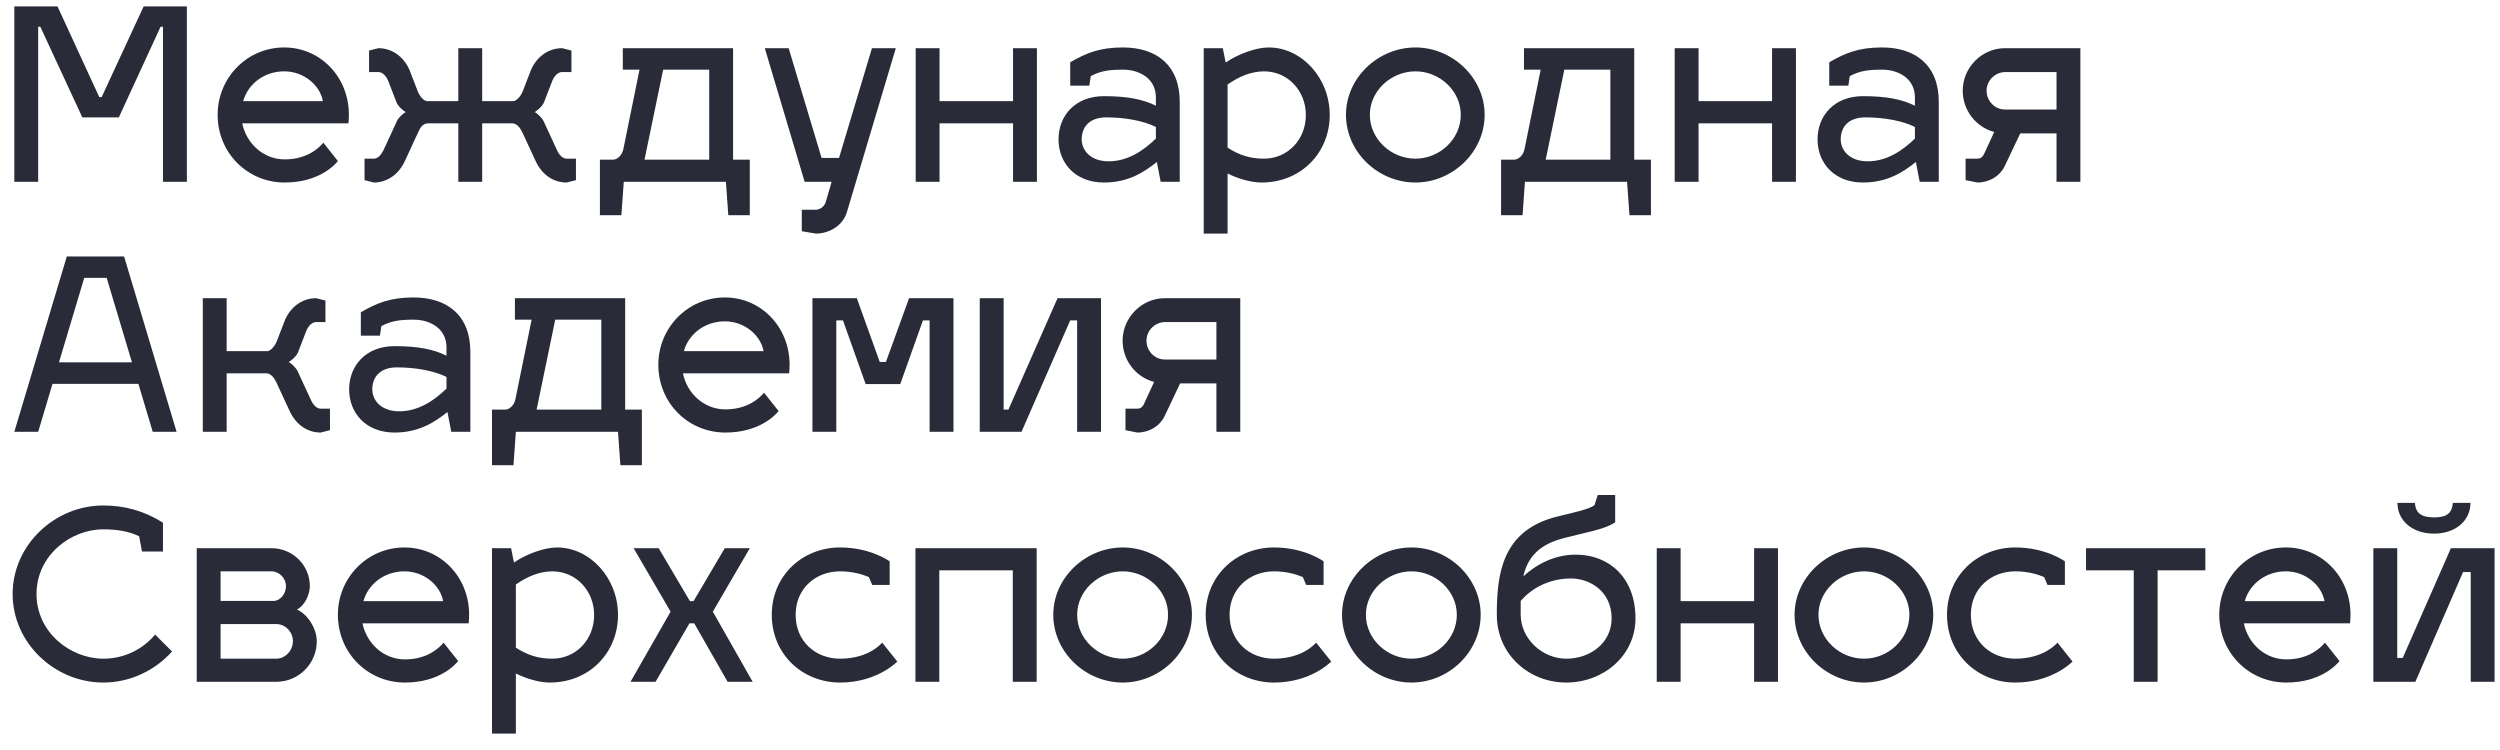 <?xml version="1.0" encoding="UTF-8"?> <svg xmlns="http://www.w3.org/2000/svg" width="110" height="33" viewBox="0 0 110 33" fill="none"><path d="M4.473 4.272L6.321 0.282H8.222V8H7.171V1.175H7.066L5.229 5.165H3.623L1.774 1.175H1.68V8H0.63V0.282H2.53L4.368 4.272H4.473ZM12.527 7.013C13.535 7.013 14.05 6.488 14.228 6.278L14.868 7.087C14.742 7.244 14.039 8.031 12.527 8.031C10.889 8.031 9.576 6.729 9.576 5.05C9.576 3.422 10.868 2.088 12.506 2.088C14.081 2.088 15.351 3.369 15.351 5.05C15.351 5.176 15.341 5.354 15.331 5.428H10.658C10.847 6.33 11.603 7.013 12.527 7.013ZM12.506 3.139C11.624 3.139 10.91 3.695 10.7 4.451H14.207C14.081 3.748 13.367 3.139 12.506 3.139ZM22.57 5.428H21.216V8H20.166V5.428H18.811C18.601 5.449 18.496 5.596 18.391 5.837L17.814 7.087C17.53 7.696 17.016 8.031 16.449 8.031L16.039 7.926V6.981H16.449C16.617 6.981 16.764 6.835 16.89 6.572L17.467 5.322C17.53 5.176 17.761 4.965 17.856 4.934C17.751 4.881 17.509 4.671 17.446 4.503L17.089 3.579C16.984 3.317 16.816 3.17 16.648 3.17H16.239V2.225L16.648 2.12C17.215 2.12 17.74 2.456 18.013 3.065L18.37 3.989C18.465 4.241 18.633 4.43 18.79 4.451H20.166V2.12H21.216V4.451H22.591C22.738 4.43 22.917 4.241 23.011 3.989L23.368 3.065C23.641 2.456 24.166 2.12 24.733 2.12L25.143 2.225V3.17H24.733C24.565 3.17 24.397 3.317 24.292 3.579L23.935 4.503C23.872 4.671 23.62 4.881 23.526 4.934C23.62 4.965 23.841 5.176 23.914 5.322L24.492 6.572C24.607 6.835 24.765 6.981 24.933 6.981H25.342V7.926L24.933 8.031C24.355 8.031 23.851 7.696 23.568 7.087L22.99 5.837C22.875 5.596 22.738 5.449 22.57 5.428ZM27.404 3.065V2.12H32.255V7.024H32.99V9.47H32.045L31.94 8H27.446L27.341 9.47H26.396V7.024H26.984C27.152 7.024 27.372 6.835 27.425 6.572L28.139 3.065H27.404ZM28.359 7.024H31.205V3.065H29.178L28.359 7.024ZM35.405 8L33.651 2.12H34.701L36.15 6.95H36.917L38.366 2.12H39.416L37.263 9.334C37.085 9.943 36.465 10.278 35.898 10.278L35.279 10.174V9.229H35.898C36.066 9.229 36.297 9.092 36.35 8.829L36.591 8H35.405ZM41.34 8H40.29V2.12H41.34V4.451H44.574V2.12H45.624V8H44.574V5.428H41.34V8ZM46.575 6.131C46.575 5.081 47.321 4.231 48.57 4.231C49.61 4.231 50.282 4.367 50.859 4.651V4.283C50.859 3.485 50.177 3.065 49.41 3.065C48.77 3.065 48.413 3.128 47.993 3.349L47.93 3.768H47.09V2.74C47.804 2.33 48.381 2.088 49.41 2.088C50.859 2.088 51.909 2.845 51.909 4.482V8H51.069L50.901 7.128C50.324 7.59 49.631 8.031 48.57 8.031C47.321 8.031 46.575 7.181 46.575 6.131ZM47.594 6.131C47.594 6.614 47.982 7.097 48.78 7.097C49.61 7.097 50.292 6.646 50.859 6.099V5.585C50.303 5.312 49.505 5.165 48.675 5.165C47.877 5.165 47.594 5.648 47.594 6.131ZM55.819 2.088C57.269 2.088 58.508 3.422 58.508 5.06C58.508 6.698 57.269 8.031 55.505 8.031C55.095 8.031 54.538 7.895 54.014 7.633V10.278H52.964V2.12H53.803L53.929 2.75C54.486 2.372 55.273 2.088 55.819 2.088ZM55.609 3.139C55.032 3.149 54.538 3.359 54.014 3.716V6.498C54.538 6.835 55.022 6.981 55.609 6.981C56.67 6.981 57.458 6.131 57.458 5.06C57.458 4.01 56.681 3.139 55.609 3.139ZM62.279 2.088C63.906 2.088 65.324 3.422 65.324 5.05C65.324 6.698 63.906 8.031 62.279 8.031C60.641 8.031 59.223 6.698 59.223 5.05C59.223 3.422 60.641 2.088 62.279 2.088ZM62.279 3.139C61.208 3.139 60.273 3.999 60.273 5.05C60.273 6.12 61.208 6.981 62.279 6.981C63.35 6.981 64.274 6.12 64.274 5.05C64.274 3.999 63.35 3.139 62.279 3.139ZM67.055 3.065V2.12H71.906V7.024H72.641V9.47H71.697L71.591 8H67.097L66.993 9.47H66.047V7.024H66.635C66.803 7.024 67.024 6.835 67.076 6.572L67.79 3.065H67.055ZM68.011 7.024H70.856V3.065H68.83L68.011 7.024ZM74.737 8H73.687V2.12H74.737V4.451H77.971V2.12H79.021V8H77.971V5.428H74.737V8ZM79.972 6.131C79.972 5.081 80.718 4.231 81.967 4.231C83.007 4.231 83.679 4.367 84.256 4.651V4.283C84.256 3.485 83.574 3.065 82.807 3.065C82.167 3.065 81.81 3.128 81.39 3.349L81.327 3.768H80.487V2.74C81.201 2.33 81.778 2.088 82.807 2.088C84.256 2.088 85.306 2.845 85.306 4.482V8H84.466L84.298 7.128C83.721 7.59 83.028 8.031 81.967 8.031C80.718 8.031 79.972 7.181 79.972 6.131ZM80.991 6.131C80.991 6.614 81.379 7.097 82.177 7.097C83.007 7.097 83.689 6.646 84.256 6.099V5.585C83.7 5.312 82.902 5.165 82.072 5.165C81.274 5.165 80.991 5.648 80.991 6.131ZM87.001 8.031L86.486 7.926V6.981H87.001C87.127 6.981 87.232 6.929 87.305 6.761L87.746 5.806C86.948 5.596 86.36 4.861 86.36 3.989C86.36 2.97 87.2 2.12 88.219 2.12H91.537V8H90.487V5.869H88.891L88.208 7.307C87.998 7.748 87.536 8.031 87.001 8.031ZM87.41 3.989C87.41 4.451 87.778 4.819 88.219 4.819H90.487V3.17H88.24C87.788 3.17 87.41 3.538 87.41 3.989ZM2.31 16.89L1.68 19H0.63L2.94 11.283H5.46L7.77 19H6.72L6.09 16.89H2.31ZM3.707 12.227L2.594 15.944H5.806L4.694 12.227H3.707ZM11.747 16.427H9.973V19H8.923V13.12H9.973V15.451H11.768C11.915 15.43 12.094 15.241 12.188 14.989L12.545 14.065C12.818 13.456 13.343 13.12 13.91 13.12L14.32 13.225V14.17H13.91C13.742 14.17 13.574 14.317 13.469 14.579L13.112 15.504C13.049 15.671 12.797 15.882 12.703 15.934C12.797 15.966 13.018 16.175 13.091 16.323L13.669 17.572C13.784 17.834 13.942 17.982 14.11 17.982H14.519V18.927L14.11 19.032C13.532 19.032 13.028 18.695 12.745 18.087L12.167 16.837C12.052 16.596 11.915 16.448 11.747 16.427ZM15.362 17.131C15.362 16.081 16.108 15.23 17.357 15.23C18.397 15.23 19.069 15.367 19.646 15.65V15.283C19.646 14.485 18.964 14.065 18.197 14.065C17.557 14.065 17.2 14.128 16.78 14.348L16.717 14.768H15.877V13.739C16.591 13.33 17.168 13.088 18.197 13.088C19.646 13.088 20.696 13.845 20.696 15.482V19H19.856L19.688 18.128C19.111 18.59 18.418 19.032 17.357 19.032C16.108 19.032 15.362 18.181 15.362 17.131ZM16.381 17.131C16.381 17.614 16.769 18.097 17.567 18.097C18.397 18.097 19.079 17.645 19.646 17.099V16.585C19.09 16.312 18.292 16.165 17.462 16.165C16.664 16.165 16.381 16.648 16.381 17.131ZM22.656 14.065V13.12H27.507V18.023H28.242V20.47H27.297L27.192 19H22.698L22.593 20.47H21.648V18.023H22.236C22.404 18.023 22.625 17.834 22.677 17.572L23.391 14.065H22.656ZM23.611 18.023H26.457V14.065H24.43L23.611 18.023ZM31.917 18.013C32.925 18.013 33.44 17.488 33.618 17.278L34.259 18.087C34.133 18.244 33.429 19.032 31.917 19.032C30.279 19.032 28.967 17.73 28.967 16.049C28.967 14.422 30.258 13.088 31.896 13.088C33.471 13.088 34.742 14.37 34.742 16.049C34.742 16.175 34.731 16.354 34.721 16.427H30.048C30.237 17.331 30.993 18.013 31.917 18.013ZM31.896 14.139C31.014 14.139 30.3 14.695 30.09 15.451H33.597C33.471 14.748 32.757 14.139 31.896 14.139ZM36.797 19H35.747V13.12H37.7L38.708 15.924H38.981L40 13.12H41.953V19H40.903V14.097H40.609L39.611 16.9H38.089L37.091 14.097H36.797V19ZM48.444 19H47.394V14.097H47.089L44.947 19H43.109V13.12H44.16V18.023H44.37L46.532 13.12H48.444V19ZM50.036 19.032L49.521 18.927V17.982H50.036C50.162 17.982 50.267 17.929 50.34 17.761L50.781 16.805C49.983 16.596 49.395 15.861 49.395 14.989C49.395 13.97 50.235 13.12 51.254 13.12H54.572V19H53.522V16.869H51.926L51.243 18.307C51.033 18.748 50.571 19.032 50.036 19.032ZM50.445 14.989C50.445 15.451 50.813 15.819 51.254 15.819H53.522V14.17H51.275C50.823 14.17 50.445 14.537 50.445 14.989ZM6.247 24.267L6.122 23.595C5.67 23.375 5.135 23.291 4.546 23.291C3.098 23.291 1.607 24.445 1.607 26.136C1.607 27.826 3.098 28.982 4.546 28.982C5.492 28.982 6.3 28.551 6.825 27.921L7.571 28.666C6.825 29.496 5.733 30.032 4.546 30.032C2.405 30.032 0.556 28.288 0.556 26.136C0.556 23.983 2.405 22.241 4.546 22.241C5.471 22.241 6.332 22.471 7.171 22.997V24.267H6.247ZM13.938 28.215C13.938 29.202 13.14 30 12.153 30H8.656V24.12H11.943C12.877 24.12 13.633 24.866 13.633 25.79C13.633 26.125 13.434 26.63 13.066 26.819C13.507 27.008 13.938 27.627 13.938 28.215ZM12.153 27.459H9.706V28.982H12.153C12.562 28.982 12.888 28.614 12.888 28.215C12.888 27.805 12.562 27.459 12.153 27.459ZM11.943 25.139H9.706V26.441H12.069C12.321 26.419 12.583 26.146 12.583 25.79C12.583 25.443 12.289 25.139 11.943 25.139ZM17.818 29.013C18.826 29.013 19.34 28.488 19.519 28.278L20.16 29.087C20.034 29.244 19.33 30.032 17.818 30.032C16.18 30.032 14.867 28.73 14.867 27.049C14.867 25.422 16.159 24.088 17.797 24.088C19.372 24.088 20.642 25.369 20.642 27.049C20.642 27.175 20.632 27.354 20.622 27.427H15.949C16.138 28.331 16.894 29.013 17.818 29.013ZM17.797 25.139C16.915 25.139 16.201 25.695 15.991 26.451H19.498C19.372 25.747 18.658 25.139 17.797 25.139ZM24.504 24.088C25.953 24.088 27.192 25.422 27.192 27.06C27.192 28.698 25.953 30.032 24.189 30.032C23.779 30.032 23.223 29.895 22.698 29.633V32.279H21.648V24.12H22.488L22.614 24.75C23.171 24.372 23.958 24.088 24.504 24.088ZM24.294 25.139C23.716 25.149 23.223 25.359 22.698 25.716V28.498C23.223 28.834 23.706 28.982 24.294 28.982C25.355 28.982 26.142 28.131 26.142 27.06C26.142 26.01 25.365 25.139 24.294 25.139ZM29.506 26.913L27.879 24.12H28.982L30.357 26.451H30.515L31.89 24.12H32.992L31.365 26.913L33.118 30H32.016L30.546 27.427H30.336L28.845 30H27.742L29.506 26.913ZM36.961 25.139C35.89 25.139 35.008 25.895 35.008 27.049C35.008 28.226 35.89 28.982 36.961 28.982C38.284 28.982 38.819 28.257 38.819 28.278L39.481 29.108C39.428 29.16 38.557 30.032 36.961 30.032C35.323 30.032 33.958 28.803 33.958 27.049C33.958 25.317 35.323 24.088 36.961 24.088C38.294 24.088 39.113 24.677 39.145 24.698V25.737H38.378L38.231 25.39C37.958 25.275 37.517 25.139 36.961 25.139ZM41.329 30H40.279V24.12H45.613V30H44.563V25.096H41.329V30ZM49.4 24.088C51.028 24.088 52.445 25.422 52.445 27.049C52.445 28.698 51.028 30.032 49.4 30.032C47.762 30.032 46.344 28.698 46.344 27.049C46.344 25.422 47.762 24.088 49.4 24.088ZM49.4 25.139C48.329 25.139 47.395 26 47.395 27.049C47.395 28.12 48.329 28.982 49.4 28.982C50.471 28.982 51.395 28.12 51.395 27.049C51.395 26 50.471 25.139 49.4 25.139ZM56.054 25.139C54.983 25.139 54.101 25.895 54.101 27.049C54.101 28.226 54.983 28.982 56.054 28.982C57.377 28.982 57.912 28.257 57.912 28.278L58.574 29.108C58.521 29.16 57.65 30.032 56.054 30.032C54.416 30.032 53.051 28.803 53.051 27.049C53.051 25.317 54.416 24.088 56.054 24.088C57.387 24.088 58.206 24.677 58.238 24.698V25.737H57.471L57.324 25.39C57.051 25.275 56.61 25.139 56.054 25.139ZM62.105 24.088C63.732 24.088 65.15 25.422 65.15 27.049C65.15 28.698 63.732 30.032 62.105 30.032C60.467 30.032 59.049 28.698 59.049 27.049C59.049 25.422 60.467 24.088 62.105 24.088ZM62.105 25.139C61.034 25.139 60.099 26 60.099 27.049C60.099 28.12 61.034 28.982 62.105 28.982C63.176 28.982 64.1 28.12 64.1 27.049C64.1 26 63.176 25.139 62.105 25.139ZM69.336 24.404C70.806 24.404 71.961 25.422 71.961 27.207C71.961 28.855 70.543 30.032 68.916 30.032C67.278 30.032 65.86 28.803 65.86 27.049C65.86 25.265 66.081 23.343 68.496 22.734C69.304 22.535 69.882 22.419 70.155 22.23L70.302 21.779H71.068V22.986C70.554 23.311 69.882 23.395 68.8 23.679C67.656 23.973 67.204 24.582 67.026 25.359C67.614 24.823 68.401 24.404 69.336 24.404ZM66.91 26.441V27.039C66.91 28.11 67.866 28.982 68.916 28.982C69.987 28.982 70.911 28.278 70.911 27.207C70.911 26 69.934 25.453 69.126 25.453C68.254 25.453 67.456 25.811 66.91 26.441ZM73.947 30H72.897V24.12H73.947V26.451H77.181V24.12H78.231V30H77.181V27.427H73.947V30ZM82.018 24.088C83.645 24.088 85.063 25.422 85.063 27.049C85.063 28.698 83.645 30.032 82.018 30.032C80.38 30.032 78.962 28.698 78.962 27.049C78.962 25.422 80.38 24.088 82.018 24.088ZM82.018 25.139C80.947 25.139 80.012 26 80.012 27.049C80.012 28.12 80.947 28.982 82.018 28.982C83.089 28.982 84.013 28.12 84.013 27.049C84.013 26 83.089 25.139 82.018 25.139ZM88.671 25.139C87.6 25.139 86.718 25.895 86.718 27.049C86.718 28.226 87.6 28.982 88.671 28.982C89.994 28.982 90.53 28.257 90.53 28.278L91.191 29.108C91.139 29.16 90.267 30.032 88.671 30.032C87.033 30.032 85.668 28.803 85.668 27.049C85.668 25.317 87.033 24.088 88.671 24.088C90.005 24.088 90.824 24.677 90.855 24.698V25.737H90.089L89.942 25.39C89.669 25.275 89.228 25.139 88.671 25.139ZM94.935 30H93.885V25.096H91.785V24.12H97.035V25.096H94.935V30ZM100.598 29.013C101.606 29.013 102.12 28.488 102.299 28.278L102.939 29.087C102.813 29.244 102.11 30.032 100.598 30.032C98.96 30.032 97.647 28.73 97.647 27.049C97.647 25.422 98.939 24.088 100.577 24.088C102.152 24.088 103.422 25.369 103.422 27.049C103.422 27.175 103.412 27.354 103.401 27.427H98.729C98.918 28.331 99.674 29.013 100.598 29.013ZM100.577 25.139C99.695 25.139 98.981 25.695 98.771 26.451H102.278C102.152 25.747 101.438 25.139 100.577 25.139ZM107.924 22.125H108.701C108.701 22.913 108.04 23.48 107.095 23.48C106.15 23.48 105.488 22.913 105.488 22.125H106.255C106.286 22.576 106.538 22.765 107.095 22.765C107.651 22.765 107.893 22.587 107.924 22.125ZM109.762 30H108.712V25.17H108.376L106.276 30H104.428V24.12H105.478V28.95H105.719L107.84 24.12H109.762V30Z" fill="#292C38"></path></svg> 